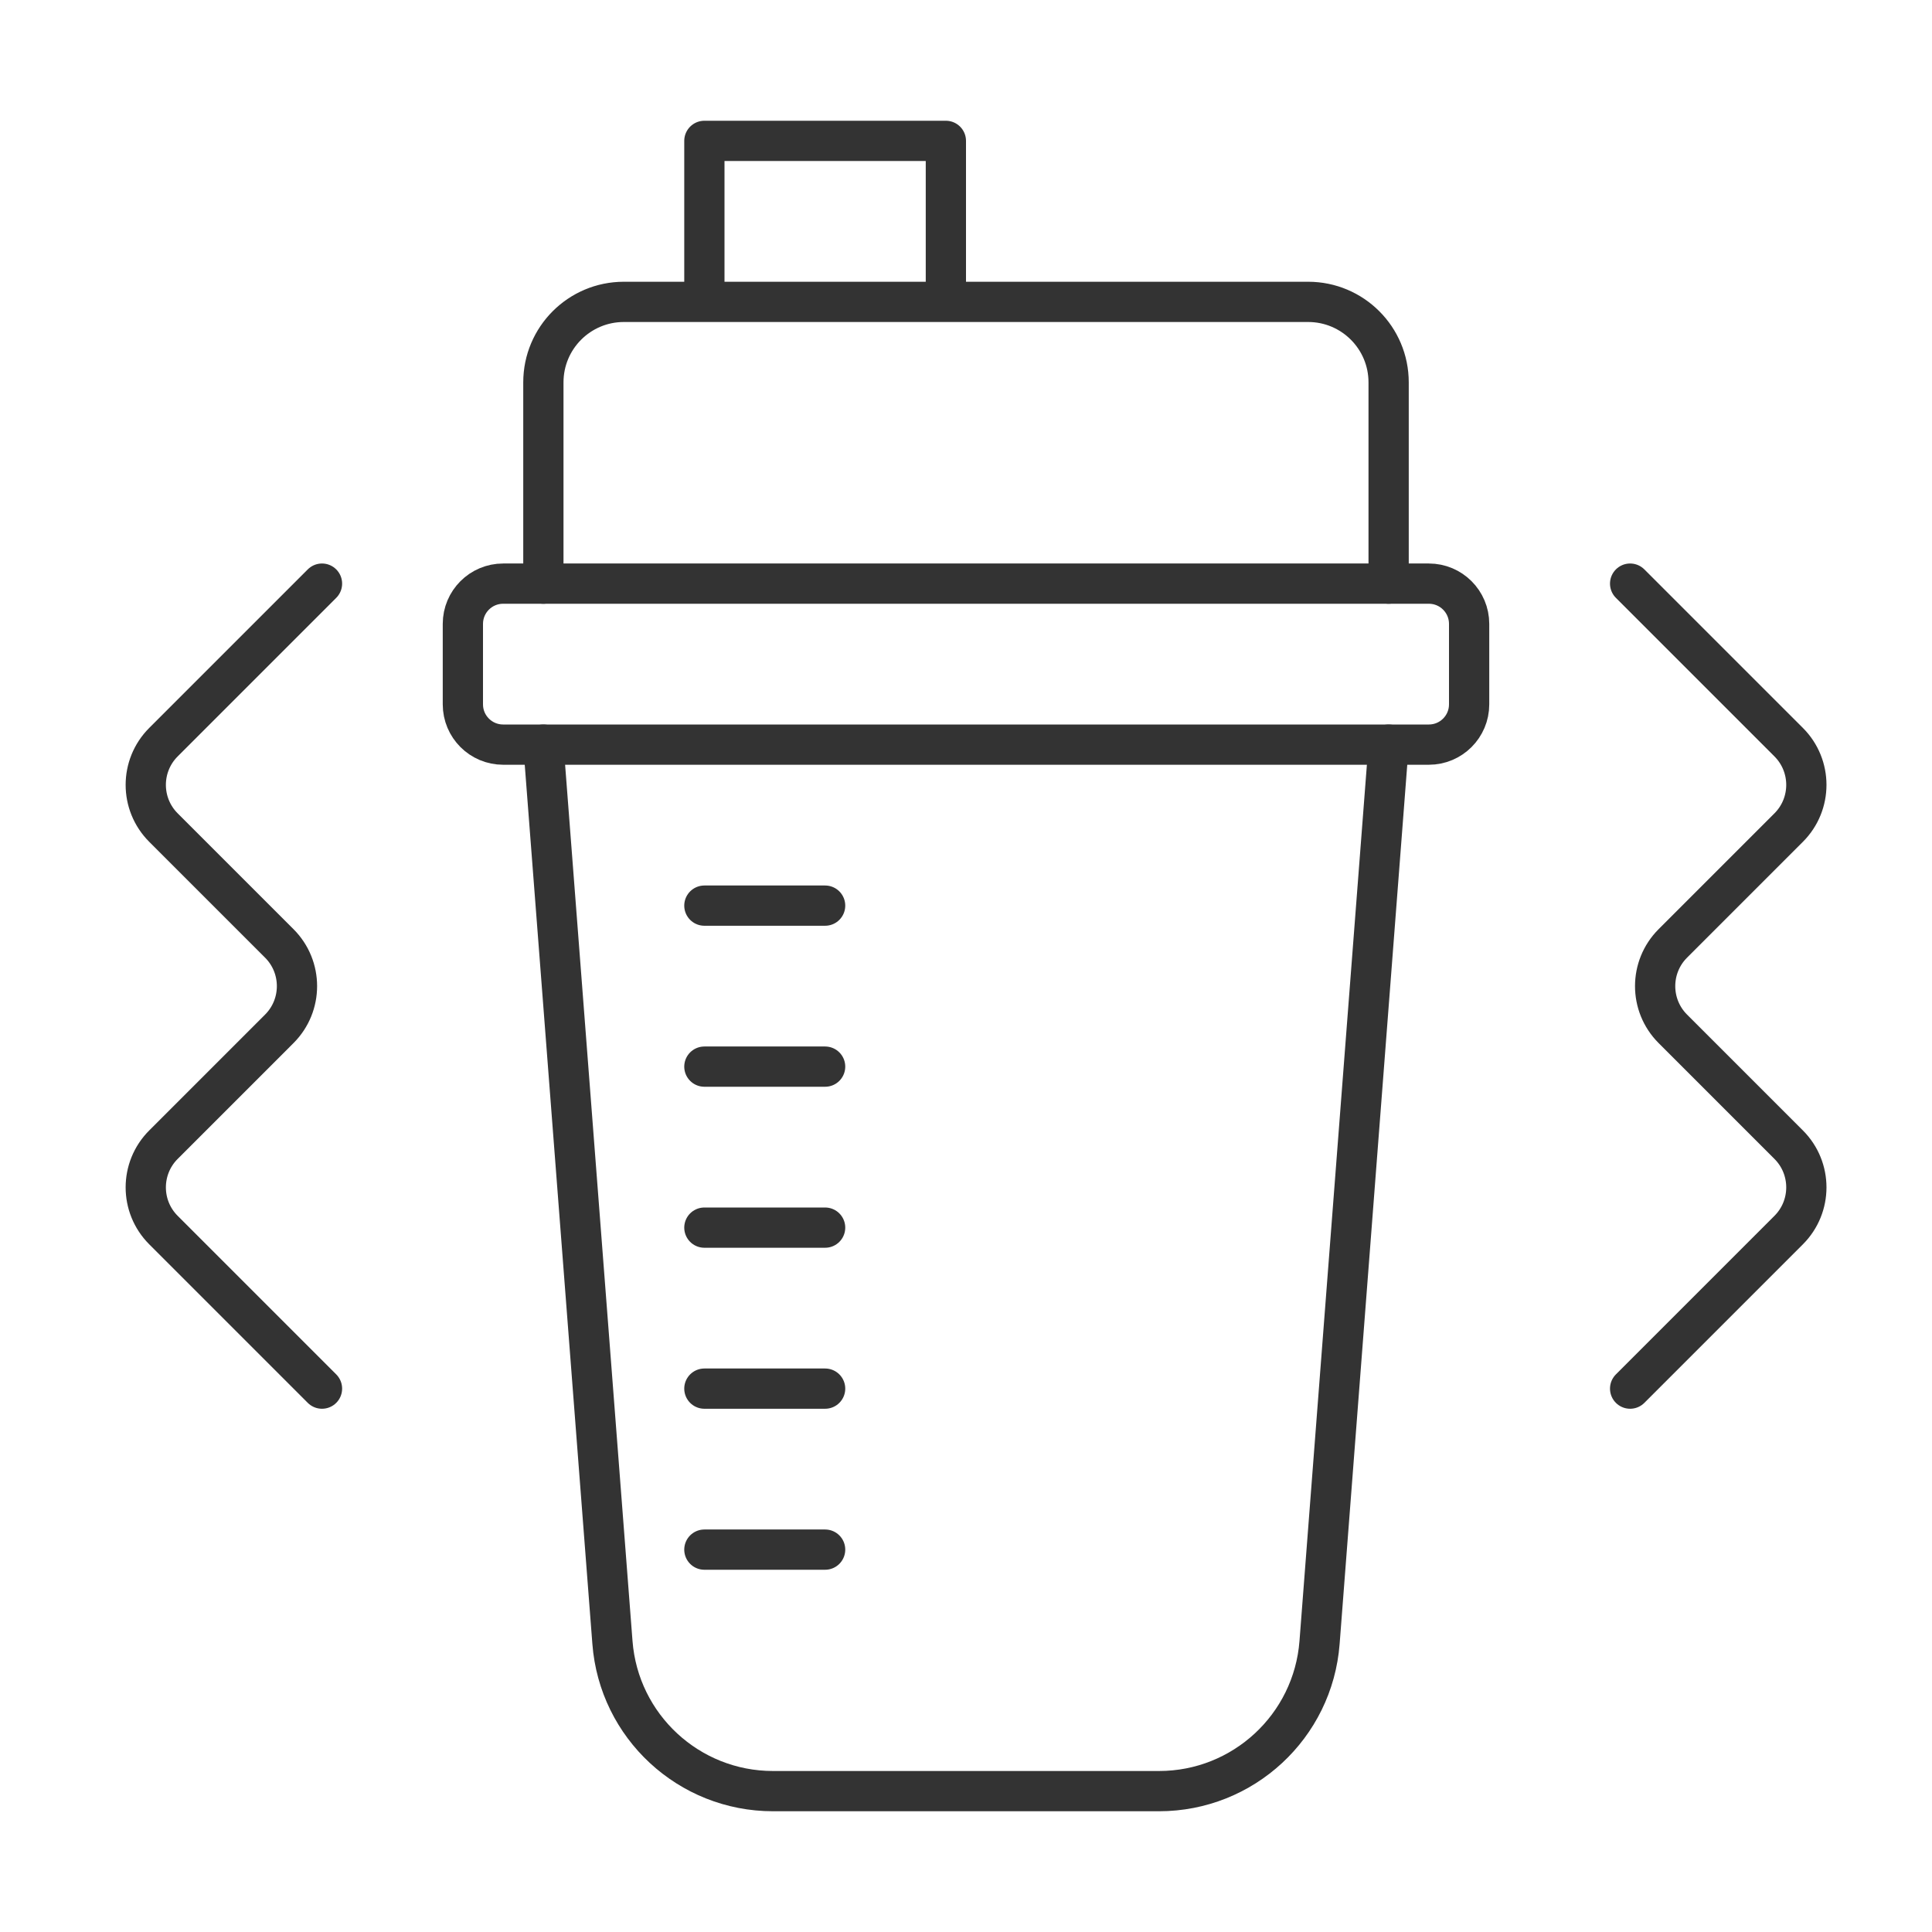 <svg width="48" height="48" viewBox="0 0 48 48" fill="none" xmlns="http://www.w3.org/2000/svg">
<path d="M11.5 17.5V15.5C11.5 14.948 11.948 14.5 12.5 14.5H35.5C36.052 14.5 36.5 14.948 36.5 15.5V17.5C36.5 18.052 36.052 18.5 35.5 18.5H12.5C11.948 18.5 11.5 18.052 11.5 17.5Z" stroke="#333333" stroke-linecap="round" stroke-linejoin="round"/>
<path d="M13.5 18.5L15.216 40.807C15.376 42.891 17.114 44.5 19.204 44.5H28.796C30.886 44.5 32.624 42.891 32.784 40.807L34.5 18.5" stroke="#333333" stroke-linecap="round" stroke-linejoin="round"/>
<path d="M34.5 14.5V9.5C34.5 8.395 33.605 7.5 32.5 7.5H23.5M13.5 14.5V9.5C13.5 8.395 14.395 7.5 15.5 7.5H17.5M17.5 7.5V3.5H23.5V7.5M17.5 7.5H23.5" stroke="#333333" stroke-linecap="round" stroke-linejoin="round"/>
<path d="M8 14.5L4.061 18.439C3.475 19.025 3.475 19.975 4.061 20.561L6.939 23.439C7.525 24.025 7.525 24.975 6.939 25.561L4.061 28.439C3.475 29.025 3.475 29.975 4.061 30.561L8 34.5" stroke="#333333" stroke-linecap="round" stroke-linejoin="round"/>
<path d="M40.5 14.5L44.439 18.439C45.025 19.025 45.025 19.975 44.439 20.561L41.561 23.439C40.975 24.025 40.975 24.975 41.561 25.561L44.439 28.439C45.025 29.025 45.025 29.975 44.439 30.561L40.5 34.5" stroke="#333333" stroke-linecap="round" stroke-linejoin="round"/>
<path d="M17.5 22.5H20.5" stroke="#333333" stroke-linecap="round" stroke-linejoin="round"/>
<path d="M17.5 26.5H20.5" stroke="#333333" stroke-linecap="round" stroke-linejoin="round"/>
<path d="M17.5 30.5H20.5" stroke="#333333" stroke-linecap="round" stroke-linejoin="round"/>
<path d="M17.5 34.5H20.5" stroke="#333333" stroke-linecap="round" stroke-linejoin="round"/>
<path d="M17.5 38.5H20.5" stroke="#333333" stroke-linecap="round" stroke-linejoin="round"/>
</svg>
